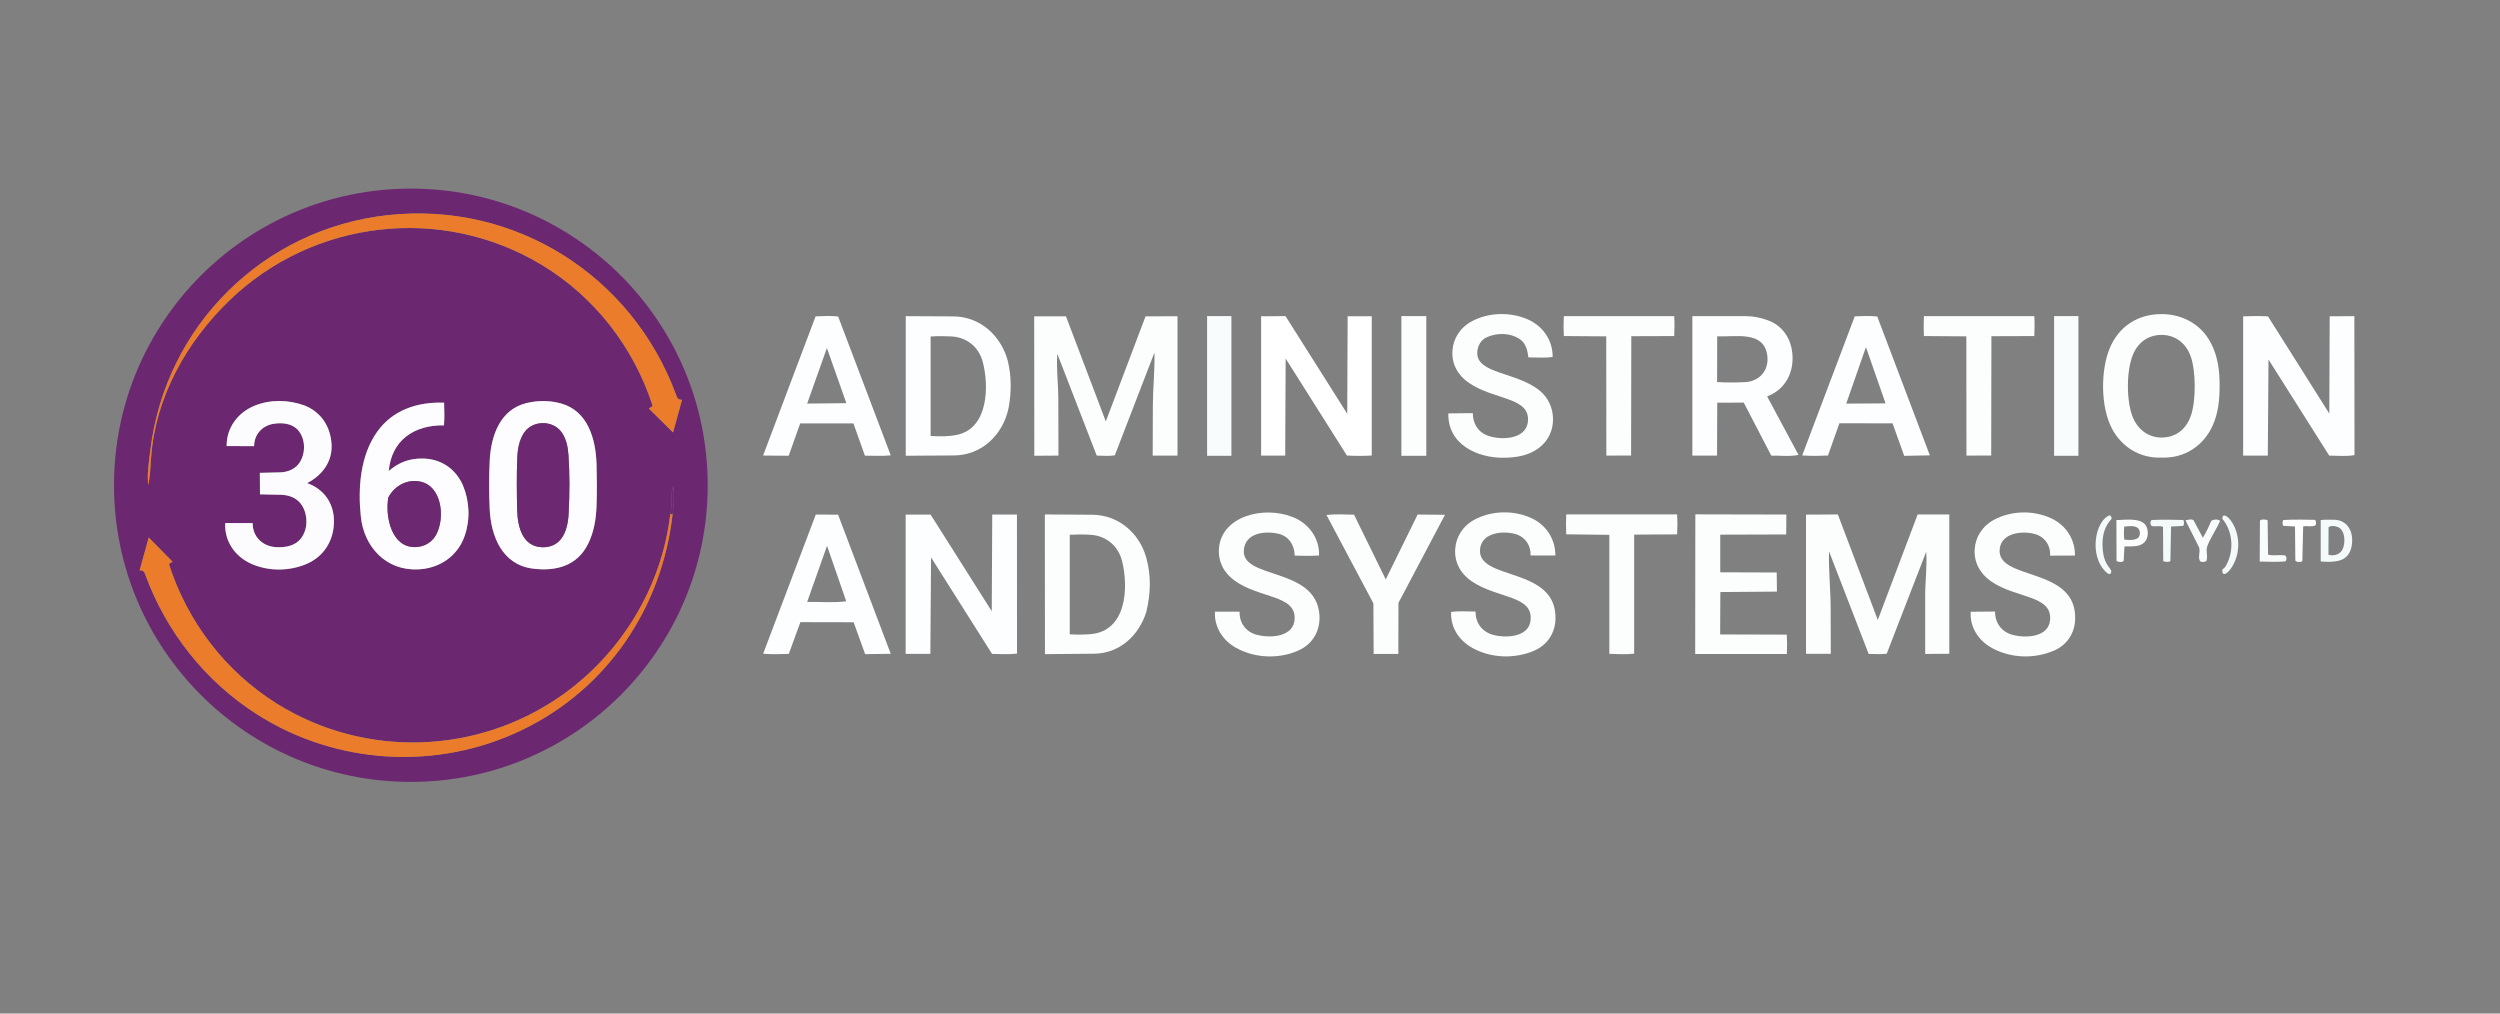 <?xml version="1.0" encoding="UTF-8"?>
<svg xmlns="http://www.w3.org/2000/svg" id="Layer_1" viewBox="0 0 500 202.7">
  <rect x="0" y="0" width="500" height="202.7" fill="#808080" stroke="none"/>
  <defs>
    <style>.cls-1{fill:#f3faf9;}.cls-2{fill:#fcfbfd;}.cls-3{fill:#6c2971;}.cls-4{fill:#fdfeff;}.cls-5{fill:#fcfefe;}.cls-6{fill:#fff;}.cls-7{fill:#f9fcfc;}.cls-8{fill:#fdfcfe;}.cls-9{fill:#ea7c2b;}.cls-10{fill:#6b2870;}</style>
  </defs>
  <path class="cls-5" d="M385.04,119.09c0-3.01.4-5.7.2-8.74l-7.9,20.4c-1.26.12-2.3.07-3.61.03l-7.93-20.52c-.1,3.96.32,7.51.33,11.27l.03,9.23h-4.96s0-27.83,0-27.83l6.37-.04,7.99,21.1,7.97-21.1h6.33s0,27.86,0,27.86l-4.82.04v-11.72Z"></path>
  <path class="cls-4" d="M203.41,130.72c-1.7.2-3.23.08-5,.06l-12.2-19.3-.14,19.29h-4.94s0-27.85,0-27.85h4.99s12.23,19.32,12.23,19.32l.1-19.33h4.94s.01,27.81.01,27.81Z"></path>
  <path class="cls-5" d="M229.28,122.33c-1.5,4.83-5.42,8.37-10.44,8.41l-9.85.09-.02-27.94,9.49.06c5.12.03,9.34,3.54,10.76,8.47,1.02,3.55.95,7.19.05,10.9ZM224.42,112.23c-.75-3.01-3.12-5.03-6.17-5.26-1.44-.11-2.81-.09-4.3-.02v19.91c1.41.1,2.7.08,4.07-.02,7.34-.55,7.71-9.34,6.4-14.62Z"></path>
  <path class="cls-5" d="M259.59,130.15c-3.98,1.7-8.61,1.47-12.32-.55-2.75-1.5-4.44-4.21-4.28-7.27h4.93c-.08,2.24,1.26,4.07,3.44,4.63,3,.77,7.41.33,7.57-3.17.22-4.87-7.09-4.04-12.12-7.75-2.11-1.56-3.22-3.81-3.01-6.42.53-6.35,8.85-8.54,14.75-6.21,3.21,1.27,5.38,4.24,5.26,7.69-1.67.11-3.2.08-4.87.02-.05-2.16-1.2-3.89-3.26-4.37-2.72-.62-6.51-.18-6.9,3.12-.74,6.1,14.37,3.41,15.1,13.05.24,3.11-1.24,5.91-4.3,7.22Z"></path>
  <path class="cls-5" d="M410.74,130.14c-3.98,1.7-8.63,1.49-12.33-.53-2.75-1.5-4.49-4.23-4.26-7.26l4.86-.04c-.01,2.26,1.28,4.07,3.51,4.66,2.77.74,7.21.43,7.5-2.98.43-4.99-6.83-4.29-11.77-7.7-2.23-1.54-3.48-3.78-3.31-6.46.15-2.4,1.53-4.65,3.93-5.91,3.44-1.81,7.77-1.91,11.34-.27,2.98,1.37,4.83,4.22,4.78,7.46l-4.95.02c.08-2.11-1.13-3.79-3.08-4.33-2.52-.69-6.55-.24-7,2.84-.97,6.67,15.5,3.45,15.07,14.29-.11,2.69-1.57,5.05-4.27,6.21Z"></path>
  <path class="cls-5" d="M306.86,130.13c-3.98,1.7-8.66,1.51-12.35-.53-2.7-1.49-4.42-4.07-4.29-7.22,1.6-.21,3.16-.07,4.88-.07,0,2.25,1.27,4,3.41,4.63,2.55.74,7.13.53,7.58-2.71.72-5.23-6.56-4.42-11.78-7.99-2.2-1.5-3.44-3.77-3.27-6.42.15-2.38,1.49-4.62,3.86-5.89,3.45-1.84,7.82-1.94,11.41-.29,2.96,1.36,4.78,4.22,4.76,7.46h-4.96c.1-2.09-1.17-3.82-3.15-4.33-2.49-.64-6.44-.23-6.92,2.83-1.05,6.74,15.47,3.44,15.05,14.32-.1,2.66-1.57,5.06-4.26,6.21Z"></path>
  <path class="cls-4" d="M170.73,124.45l-10.65-.02-2.32,6.35c-1.72.05-3.29.11-5.13-.03l10.53-27.84,4.46.03,10.53,27.82-5.12.07-2.3-6.37ZM169.24,120.24l-3.83-11.08-3.98,11.22c2.77-.04,5.27.22,7.82-.13Z"></path>
  <path class="cls-5" d="M355.38,118.32l-11.31.09-.04,8.48,13.33.04c.07,1.35.08,2.51,0,3.87h-18.32s.03-27.93.03-27.93l18.2.04-.03,3.98-13.19.04v7.53s11.29.04,11.29.04l.05,3.83Z"></path>
  <path class="cls-5" d="M289,102.95l-9.31,17.63-.02,10.21h-4.94s-.05-10.12-.05-10.12l-9.39-17.68c1.89-.19,3.67-.11,5.52-.05l6.34,12.94,6.38-12.97,5.46.05Z"></path>
  <path class="cls-5" d="M326.84,130.73c-1.67.18-3.22.1-4.97.04v-23.8s-8.62-.11-8.62-.11c-.06-1.38-.07-2.62,0-3.98h22.16c.1,1.36.09,2.58.01,3.99l-8.59.05v23.8Z"></path>
  <path class="cls-1" d="M470.44,107.92c.03,1.93-.66,3.62-2.48,4.16-1.22.36-2.52.32-3.82.21v-8.27c.86-.14,1.68-.04,2.52-.07,2.27-.06,3.74,1.62,3.77,3.97ZM467.96,105.63c-.54-.41-1.69-.62-2.25-.19l-.02,5.51c1.01.26,1.91.02,2.49-.6.94-1.01,1-3.79-.22-4.72Z"></path>
  <path class="cls-5" d="M424.89,109.29l-.15,2.8c-.02.4-1.07.39-1.43.1l-.03-8.17c2.25-.06,5.82-.66,6.23,2.02.21,1.32-.25,2.57-1.6,3.01-.92.3-1.9.2-3.02.24ZM427.28,107.78c.66-.27.77-.94.67-1.46-.27-1.37-1.9-1.1-3.1-1.01-.09.91-.09,1.7,0,2.61.79.06,1.61.2,2.43-.14Z"></path>
  <path class="cls-7" d="M444.02,104.17c-.82,1.89-1.94,3.35-2.58,5.12-.31.86.15,1.85-.12,2.8-.1.34-1.14.43-1.33.1-.48-.84.2-1.98-.23-2.83l-2.66-5.29c.46-.12,1.43-.36,1.66.07l1.81,3.41c.69-1.12,1.18-2.19,1.68-3.39.48-.26,1.15-.42,1.77,0Z"></path>
  <path class="cls-1" d="M434.08,112.18c-.14.31-1.09.19-1.43.06l-.05-6.87c-.68-.29-1.39,0-2.2-.16-.4-.08-.43-1.2.02-1.21,2.12-.09,4.26-.07,6.26,0,.17.3.17,1.16-.1,1.18l-2.37.13-.13,6.88Z"></path>
  <path class="cls-7" d="M456.9,111.07c.52.05.5,1.19.08,1.22-1.73.13-3.26.05-5.04.02l.05-8.12c0-.38,1.28-.37,1.54-.1l.08,6.83c1.01.29,2,.02,3.3.14Z"></path>
  <path class="cls-6" d="M460.46,112.14c0,.39-1.39.3-1.39-.06l-.07-6.78-2.26-.13c-.3-.02-.31-1.15,0-1.17,2.1-.13,4.28-.06,6.3-.03.19.27.24,1.02.02,1.12-.78.36-1.64,0-2.43.2l-.16,6.84Z"></path>
  <path class="cls-1" d="M447.52,110.43c-.6,3.39-3.14,5.59-3.06,3.66.01-.32.39-.41.6-.74,1.7-2.76,1.63-6.55-.26-9.17-.18-.25-.33-.3-.32-.54.07-1.98,3.94,1.71,3.04,6.79Z"></path>
  <path class="cls-1" d="M420.5,108.74c-.01,4.96,2.38,4.82,1.6,5.99-.15.22-.56,0-.79-.22-3.7-3.37-2.2-10.52.65-11.45.16-.05.46.59.34.72-1.28,1.39-1.79,3.04-1.8,4.96Z"></path>
  <path class="cls-10" d="M141.54,97.05c0,32.77-26.58,59.33-59.37,59.33s-59.37-26.57-59.37-59.33,26.58-59.33,59.37-59.33,59.37,26.57,59.37,59.33ZM108.32,52.96c10.58,6.37,18.38,16.45,22.16,28.07.12.37-.6.48-.7.69l4.83,4.77,1.79-6.53c-.8-.01-.93-.32-1.16-.93-8.8-23.91-32.23-38.76-57.62-36.01-24.97,2.71-44.59,22.17-47.56,47.09-.16,1.37-.8,5.61-.35,6.81l.28-2.17.24-3.34c.88-12,7.05-23.03,15.68-31.35,16.72-16.12,42.39-19.16,62.41-7.1ZM60.46,101.19c1.17,2,1.1,4.66-.24,6.44-1.19,1.58-3.19,1.91-5.04,1.8-2.68-.16-4.69-2.09-4.66-4.81h-5.48c-.2,3.57,1.92,6.72,5.32,8.19,3.4,1.47,7.39,1.45,10.82.03,3.62-1.49,5.61-4.77,5.6-8.59,0-3.5-1.87-6.36-5.36-7.63,3.12-1.61,5.07-4.39,4.88-7.74-.2-3.6-2.12-6.51-5.47-7.81-3.2-1.12-6.73-1.22-9.89.06-3.39,1.37-5.66,4.44-5.62,8.08l5.49.02c.02-2.34,1.61-4.1,3.91-4.47,1.7-.27,3.71-.1,4.91,1.3,1.47,1.72,1.52,4.49.34,6.37-.85,1.37-2.41,2.01-3.91,2.04l-4.1.1.03,4.3,4.12.08c1.68.03,3.41.64,4.34,2.24ZM117.64,108.73c1.14-2.35,1.57-4.91,1.66-7.57.09-2.8.09-5.49,0-8.28-.15-5.06-1.72-10.72-7.15-12.2-2.24-.61-4.53-.62-6.8-.08-5.31,1.25-7.15,6.52-7.41,11.44-.17,3.27-.16,6.47-.01,9.74.24,5.48,2.49,11.15,8.6,11.94,4.62.6,8.95-.53,11.1-4.99ZM92.57,97.02c-1.54-3.38-4.46-5.27-8.04-5.32-2.52-.03-4.72.68-6.79,2.5.54-6.11,5.02-9.23,11.05-9.14.11-1.54.08-2.95.02-4.53-5.33-.19-10.27,1.45-13.39,5.82-3.41,4.79-3.87,11.31-3.26,16.99.63,5.96,4.94,10.81,11.44,10.53,4.24-.18,7.89-2.59,9.32-6.68,1.15-3.28,1.01-6.92-.36-10.18ZM134.05,102.82c-1.66,14.42-9.69,27.73-21.58,36.16-16.93,12-39.51,12.73-57.12,1.73-10.26-6.41-17.87-16.38-21.55-27.86.25-.34.49-.33.71-.51l-4.76-4.84-1.83,6.57c.81-.02.93.27,1.15.88,4.19,11.44,11.98,21.3,22.28,27.88,15.94,10.18,36.2,11.32,53.14,3.12,16.99-8.23,27.9-24.41,30.03-43.14.24-2.13.37-3.2.16-5.71-.77,2.15-.05,3.45-.63,5.71Z"></path>
  <path class="cls-9" d="M108.32,52.96c-20.02-12.06-45.69-9.03-62.41,7.1-8.63,8.32-14.81,19.35-15.68,31.35l-.24,3.34-.28,2.17c-.45-1.2.19-5.44.35-6.81,2.98-24.92,22.59-44.38,47.56-47.09,25.39-2.75,48.83,12.1,57.62,36.01.22.61.36.92,1.16.93l-1.79,6.53-4.83-4.77c.1-.22.82-.32.7-.69-3.78-11.62-11.58-21.7-22.16-28.07Z"></path>
  <path class="cls-9" d="M134.52,102.82c-2.13,18.73-13.04,34.91-30.03,43.14-16.94,8.21-37.2,7.07-53.14-3.12-10.3-6.58-18.09-16.44-22.28-27.88-.23-.61-.34-.9-1.15-.88l1.83-6.57,4.76,4.84c-.22.18-.46.18-.71.51,3.68,11.48,11.29,21.45,21.55,27.86,17.61,11,40.19,10.26,57.12-1.73,11.89-8.43,19.92-21.74,21.58-36.16h.47Z"></path>
  <path class="cls-8" d="M117.64,108.73c-2.16,4.46-6.48,5.59-11.1,4.99-6.11-.8-8.36-6.47-8.6-11.94-.15-3.27-.15-6.47.01-9.74.25-4.92,2.09-10.19,7.41-11.44,2.27-.53,4.56-.53,6.8.08,5.43,1.48,7,7.14,7.15,12.2.08,2.79.09,5.49,0,8.28-.09,2.66-.52,5.22-1.66,7.57ZM113.72,102.82c.21-3.99.24-7.86-.03-11.83-.11-1.62-.44-3.24-1.4-4.57-1.72-2.38-5.68-2.39-7.39.01-1.08,1.52-1.38,3.41-1.45,5.26-.14,3.52-.1,6.91-.01,10.43.09,3.3,1.15,7.18,4.92,7.33s5.17-3.08,5.36-6.62Z"></path>
  <path class="cls-8" d="M92.57,97.02c1.36,3.27,1.5,6.91.36,10.18-1.43,4.09-5.08,6.5-9.32,6.68-6.5.28-10.81-4.58-11.44-10.53-.6-5.68-.14-12.21,3.26-16.99,3.11-4.37,8.05-6.01,13.39-5.82.05,1.58.09,2.99-.02,4.53-6.03-.09-10.51,3.03-11.05,9.14,2.07-1.82,4.27-2.53,6.79-2.5,3.58.05,6.5,1.94,8.04,5.32ZM87.52,106.34c1.47-3.59.54-9-3.19-9.96-2.72-.7-5.4.68-6.68,3.14-.63,3.93.67,9.95,5.35,9.9,1.95-.02,3.69-1.04,4.52-3.08Z"></path>
  <path class="cls-2" d="M60.46,101.19c-.93-1.6-2.66-2.21-4.34-2.24l-4.12-.08-.03-4.3,4.1-.1c1.5-.04,3.06-.67,3.91-2.04,1.17-1.88,1.13-4.65-.34-6.37-1.2-1.4-3.21-1.57-4.91-1.3-2.3.36-3.89,2.13-3.91,4.47l-5.49-.02c-.04-3.65,2.23-6.71,5.62-8.08,3.17-1.28,6.69-1.19,9.89-.06,3.35,1.3,5.27,4.21,5.47,7.81.19,3.35-1.76,6.13-4.88,7.74,3.49,1.27,5.36,4.13,5.36,7.63,0,3.82-1.99,7.1-5.6,8.59-3.42,1.41-7.41,1.43-10.82-.03-3.4-1.47-5.52-4.62-5.32-8.2h5.48c-.02,2.73,1.98,4.65,4.66,4.82,1.86.11,3.86-.22,5.04-1.8,1.34-1.78,1.4-4.44.24-6.44Z"></path>
  <path class="cls-3" d="M134.52,102.82h-.47c.58-2.26-.14-3.57.63-5.71.21,2.52.08,3.59-.16,5.71Z"></path>
  <path class="cls-3" d="M113.72,102.82c-.19,3.54-1.51,6.77-5.36,6.62s-4.83-4.03-4.92-7.33c-.09-3.52-.12-6.9.01-10.43.07-1.85.37-3.74,1.45-5.26,1.71-2.4,5.67-2.4,7.39-.01.96,1.33,1.29,2.95,1.4,4.57.27,3.98.24,7.85.03,11.83Z"></path>
  <path class="cls-3" d="M87.52,106.34c-.83,2.04-2.57,3.06-4.52,3.08-4.68.05-5.98-5.97-5.35-9.9,1.28-2.46,3.96-3.84,6.68-3.14,3.73.97,4.66,6.37,3.19,9.96Z"></path>
  <path class="cls-5" d="M230.57,81.2c.01-3.67.41-7,.32-10.69l-7.93,20.56c-1.21.17-2.32.1-3.62.04l-7.88-20.35c-.22,3.09.19,5.8.2,8.72l.03,11.64-4.83.03-.02-27.89h6.35s7.97,21.02,7.97,21.02l7.95-21.01,6.39-.02v27.87s-4.96,0-4.96,0l.03-9.93Z"></path>
  <path class="cls-4" d="M470.89,91.02c-1.66.3-3.31.11-5.05.1l-12.14-19.22-.14,19.22h-4.93s0-27.85,0-27.85c1.77-.07,3.29-.1,4.97.01l12.26,19.43.08-19.45,4.93-.03.03,27.78Z"></path>
  <path class="cls-6" d="M274.36,91.1c-1.76.11-3.29.1-4.98,0l-12.25-19.39-.09,19.41h-4.82s0-27.86,0-27.86l4.88-.04,12.35,19.54.08-19.51h4.82s0,27.84,0,27.84Z"></path>
  <path class="cls-4" d="M359.68,90.99c-1.82.36-3.58.1-5.42.14l-5.51-10.61-5.3.02-.04,10.58h-4.94s0-27.89,0-27.89h10.72c1.4,0,2.79.28,4.04.71,3.26,1.04,5.08,3.79,5.27,7.14.2,3.61-1.49,6.82-5.07,8.21l6.28,11.7ZM353.47,71.2c-.6-5.15-6.42-3.78-10.03-3.93l-.02,9.14c1.87.12,3.74.11,5.63.01,2.81-.14,4.76-2.31,4.42-5.23Z"></path>
  <path class="cls-4" d="M201.72,81.57c-1.13,5.47-5.44,9.49-10.94,9.52l-9.63.06v-27.92s9.52.05,9.52.05c5.37.03,9.58,3.87,10.92,9.01.69,3.04.72,6.04.13,9.27ZM196.55,72.37c-.8-3.03-3.27-4.96-6.35-5.09-1.37-.06-2.63-.08-4.08.02v19.89c1.86.12,3.53.14,5.28-.22,6.35-1.33,6.4-9.91,5.15-14.59Z"></path>
  <path class="cls-5" d="M432.2,91.52c-4.26.14-7.86-2.15-9.78-5.75-2.31-4.32-2.32-11.6-.5-16.06s5.7-6.91,10.42-6.89c4.18.02,7.87,2.04,9.82,5.75,1.42,2.7,1.78,5.61,1.76,8.67-.01,2.8-.27,5.43-1.43,7.96-1.84,4-5.66,6.54-10.28,6.31ZM438.17,83.16c1.07-3.06,1.01-8.98-.03-11.89-.94-2.64-3.06-4.24-5.71-4.29s-4.76,1.39-5.83,3.92c-1.36,3.22-1.38,9.53.05,12.76,1.12,2.52,3.36,3.98,6.01,3.84s4.59-1.71,5.5-4.33Z"></path>
  <path class="cls-5" d="M307.81,89.57c-2.06,1.55-4.48,1.94-6.98,1.98-5.45.08-11.31-2.73-11.16-8.87l4.89-.05c0,2.09,1.05,3.83,3.08,4.53,2.77.95,7.5.67,7.93-2.72.64-5.08-6.69-4.34-11.84-7.9-2.21-1.53-3.44-3.82-3.24-6.45.18-2.43,1.56-4.62,3.97-5.88,3.27-1.71,7.41-1.85,10.87-.43,3.13,1.29,5.24,4.17,5.2,7.62-1.61.22-3.2.08-4.86.07-.17-1.47-.53-2.9-1.8-3.71-1.9-1.2-4.37-1.23-6.41-.36-1.31.56-1.97,1.82-2.01,3.1-.15,4.31,7.91,3.86,12.52,7.65,3.41,2.8,3.67,8.53-.15,11.4Z"></path>
  <path class="cls-4" d="M170.69,84.68h-10.65s-2.3,6.47-2.3,6.47l-5.12-.04,10.5-27.84c1.63-.07,2.98-.13,4.51.03l10.52,27.77c-1.72.17-3.4.07-5.17.06l-2.3-6.46ZM169.27,80.63l-3.89-11.03-3.95,11.12,7.84-.09Z"></path>
  <path class="cls-4" d="M378.5,84.67l-10.62-.02-2.29,6.46c-1.69.07-3.32.1-5.15-.02l10.51-27.82c1.59-.07,2.95-.12,4.5.03l10.52,27.77-5.13.1-2.33-6.5ZM377.11,80.68l-3.92-11.26-3.94,11.3,7.86-.04Z"></path>
  <path class="cls-5" d="M398.25,91.1l-4.96.02-.02-23.85-8.48-.06c-.07-1.34-.08-2.56,0-3.99h22.07c.08,1.42.07,2.64,0,3.99l-8.58.03-.04,23.84Z"></path>
  <path class="cls-5" d="M326.23,91.1l-4.96.02-.02-23.85-8.48-.06c-.07-1.34-.08-2.56,0-3.99h22.07c.08,1.42.07,2.64,0,3.99l-8.58.03-.04,23.84Z"></path>
  <rect class="cls-7" x="410.82" y="63.22" width="4.86" height="27.94"></rect>
  <rect class="cls-5" x="280.28" y="63.22" width="4.98" height="27.94"></rect>
  <rect class="cls-7" x="241.42" y="63.22" width="4.86" height="27.94"></rect>
</svg>
